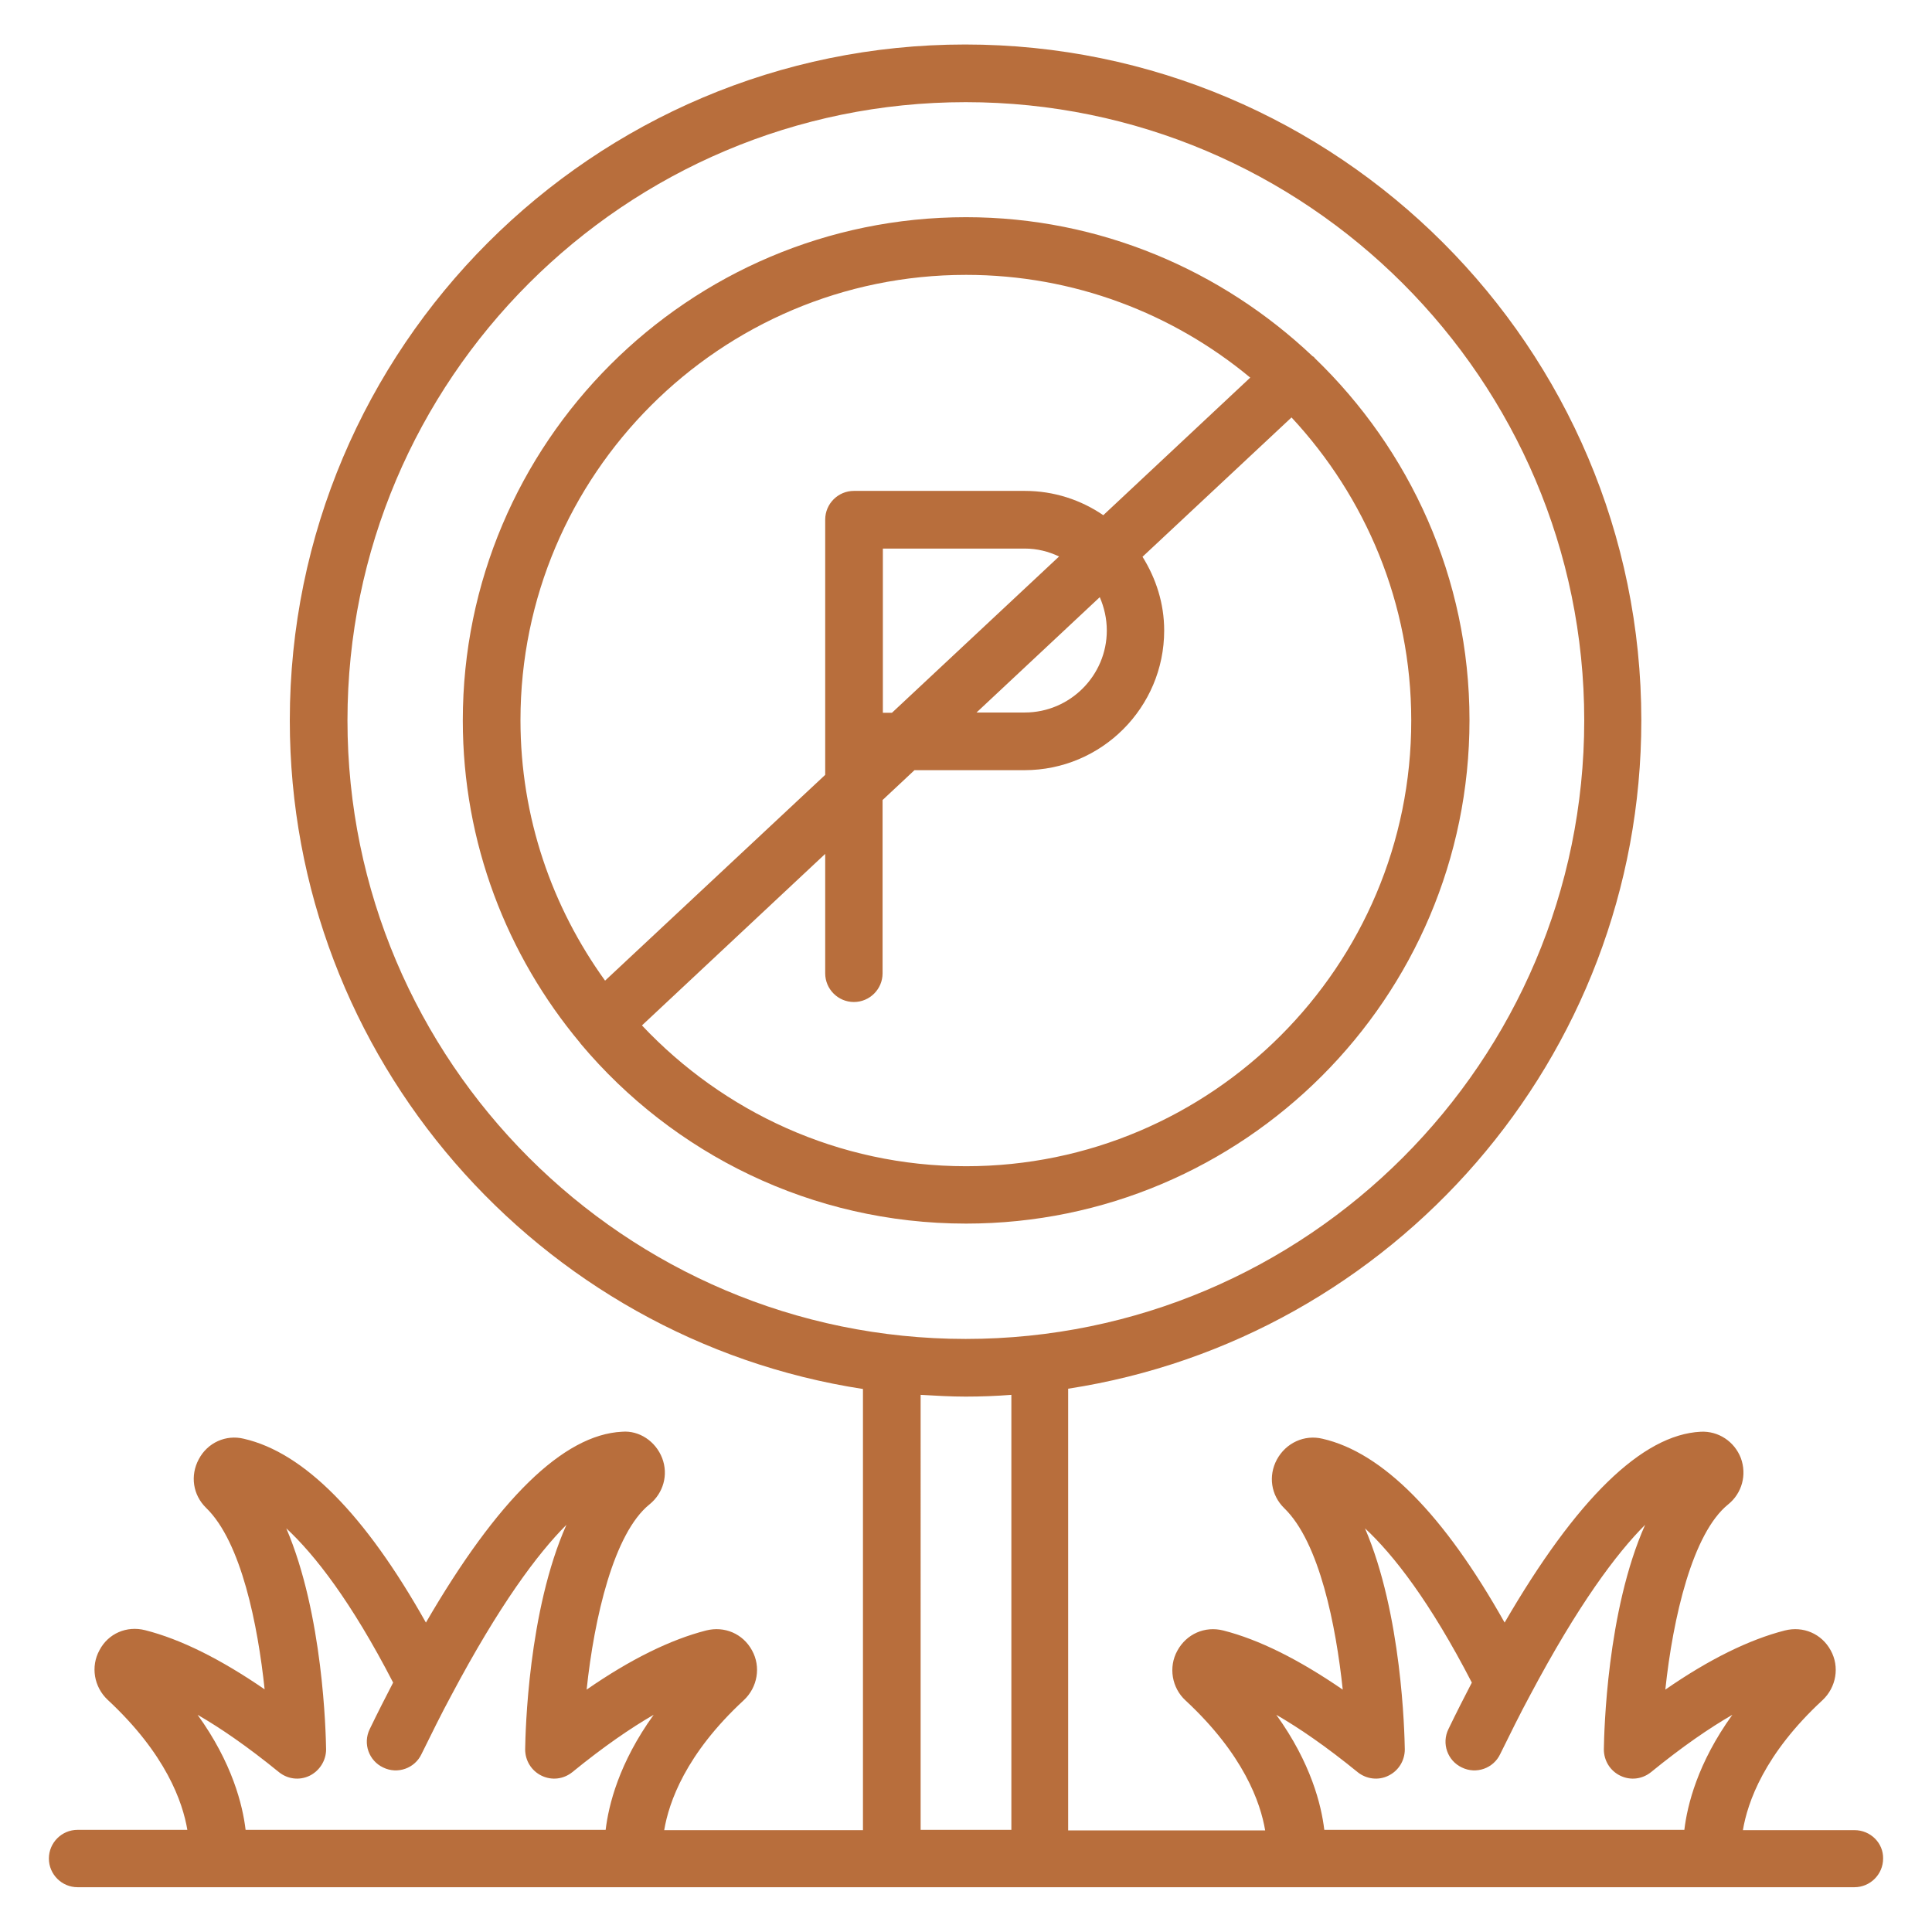 <svg id="Layer_1" enable-background="new 0 0 66 66" viewBox="0 0 66 66" xmlns="http://www.w3.org/2000/svg" width="300" height="300" version="1.1" xmlns:xlink="http://www.w3.org/1999/xlink" xmlns:svgjs="http://svgjs.dev/svgjs"><g width="100%" height="100%" transform="matrix(1,0,0,1,0,0)"><g><path d="m63.35 62.52h-3.81c.16-.95.73-2.6 2.72-4.44.47-.44.59-1.14.28-1.7-.31-.57-.94-.84-1.57-.68-1.21.31-2.58.98-4.08 2.02.26-2.46.93-5.35 2.15-6.33.47-.38.64-1.01.43-1.58-.22-.57-.77-.93-1.37-.9-2 .1-4.25 2.3-6.7 6.52-2.08-3.7-4.17-5.81-6.22-6.28-.62-.15-1.25.14-1.56.71-.3.56-.2 1.22.25 1.66 1.21 1.17 1.77 4.03 2 6.2-1.5-1.03-2.86-1.71-4.08-2.02-.63-.16-1.26.12-1.57.69-.31.56-.19 1.27.28 1.7 1.99 1.85 2.56 3.49 2.72 4.44h-6.73v-15.09c11.07-1.7 19.58-11.29 19.58-22.83 0-12.73-10.36-23.09-23.1-23.09-12.71 0-23.07 10.35-23.07 23.09 0 11.54 8.51 21.14 19.58 22.84v15.07h-6.79c.16-.95.73-2.6 2.72-4.44.47-.44.59-1.14.28-1.7-.31-.57-.94-.84-1.57-.68-1.21.31-2.58.98-4.08 2.02.26-2.46.93-5.35 2.15-6.33.47-.38.65-1.01.43-1.58s-.78-.95-1.37-.9c-2 .1-4.25 2.3-6.7 6.52-2.08-3.7-4.17-5.81-6.22-6.28-.61-.15-1.24.13-1.54.7-.3.56-.2 1.22.25 1.66 1.21 1.17 1.77 4.03 2 6.2-1.5-1.03-2.86-1.71-4.08-2.02-.63-.16-1.26.11-1.56.68-.31.56-.19 1.26.28 1.7 1.99 1.85 2.56 3.49 2.72 4.44h-3.75c-.54 0-.98.44-.98.98s.44.98.98.98h60.7c.54 0 .98-.44.98-.98.01-.53-.43-.97-.98-.97zm-19.75-3.94c.78.45 1.7 1.08 2.78 1.96.3.24.71.29 1.05.12.35-.17.56-.52.56-.9-.01-.57-.1-4.62-1.36-7.55.97.9 2.22 2.5 3.65 5.27-.26.5-.53 1.03-.8 1.59-.24.49-.03 1.08.46 1.31.49.24 1.08.03 1.31-.46.35-.71.68-1.38 1.01-1.99 1.65-3.11 2.96-4.86 3.94-5.84-1.31 2.94-1.4 7.08-1.41 7.67 0 .38.21.73.56.9s.75.12 1.05-.12c1.08-.88 2-1.51 2.78-1.96-1.19 1.65-1.54 3.09-1.64 3.93h-12.3c-.1-.84-.45-2.28-1.64-3.93zm-31.73-33.97c0-11.65 9.48-21.12 21.12-21.12 11.65 0 21.13 9.48 21.13 21.12 0 11.65-9.48 21.13-21.13 21.13-11.64 0-21.12-9.48-21.12-21.13zm19.58 23.04c.51.03 1.03.06 1.54.06.52 0 1.04-.02 1.56-.06v14.86h-3.1zm-24.7 10.93c.78.45 1.7 1.08 2.78 1.96.3.24.7.29 1.05.12.34-.17.56-.52.56-.9-.01-.57-.1-4.61-1.36-7.55.97.9 2.22 2.5 3.65 5.27-.26.5-.53 1.03-.8 1.59-.24.49-.03 1.08.46 1.31.49.24 1.08.03 1.31-.46.35-.71.68-1.38 1.01-1.99 1.65-3.11 2.96-4.86 3.94-5.84-1.31 2.94-1.4 7.08-1.41 7.67 0 .38.21.73.56.9s.75.12 1.05-.12c1.08-.88 2-1.51 2.78-1.96-1.19 1.65-1.54 3.09-1.64 3.93h-12.3c-.1-.84-.45-2.28-1.64-3.93z" fill="#b86e3c" fill-opacity="1" data-original-color="#000000ff" stroke="none" stroke-opacity="1"/><path d="m33 41.8c9.48 0 17.2-7.71 17.2-17.2 0-4.86-2.04-9.24-5.29-12.37-.01-.01-.01-.02-.02-.03-.02-.02-.04-.02-.06-.04-3.09-2.92-7.25-4.74-11.83-4.74-9.48 0-17.19 7.71-17.19 17.19 0 4.19 1.51 8.03 4.01 11.02 0 0 .01.01.01.02 0 0 .01 0 .01.01 3.15 3.75 7.88 6.14 13.16 6.14zm0-1.96c-4.36 0-8.29-1.86-11.07-4.81l6.26-5.86v4.08c0 .54.44.98.98.98s.98-.44.98-.98v-5.92l1.09-1.02h3.76c2.63 0 4.77-2.14 4.77-4.77 0-.93-.28-1.78-.74-2.52l5.09-4.76c2.53 2.72 4.09 6.35 4.09 10.35.01 8.39-6.82 15.23-15.21 15.23zm-2.84-15.5v-5.6h4.85c.42 0 .81.1 1.17.27l-5.71 5.34h-.31zm7.65-2.8c0 1.54-1.26 2.8-2.8 2.8h-1.65l4.21-3.94c.15.35.24.73.24 1.14zm-4.81-12.15c3.69 0 7.07 1.32 9.71 3.51l-5.02 4.7c-.76-.52-1.68-.83-2.68-.83h-5.82c-.01 0-.01 0-.02 0-.54 0-.98.44-.98.98v8.72l-7.52 7.03c-1.81-2.51-2.89-5.57-2.89-8.9 0-8.38 6.82-15.21 15.22-15.21z" fill="#b86e3c" fill-opacity="1" data-original-color="#000000ff" stroke="none" stroke-opacity="1"/></g></g></svg>